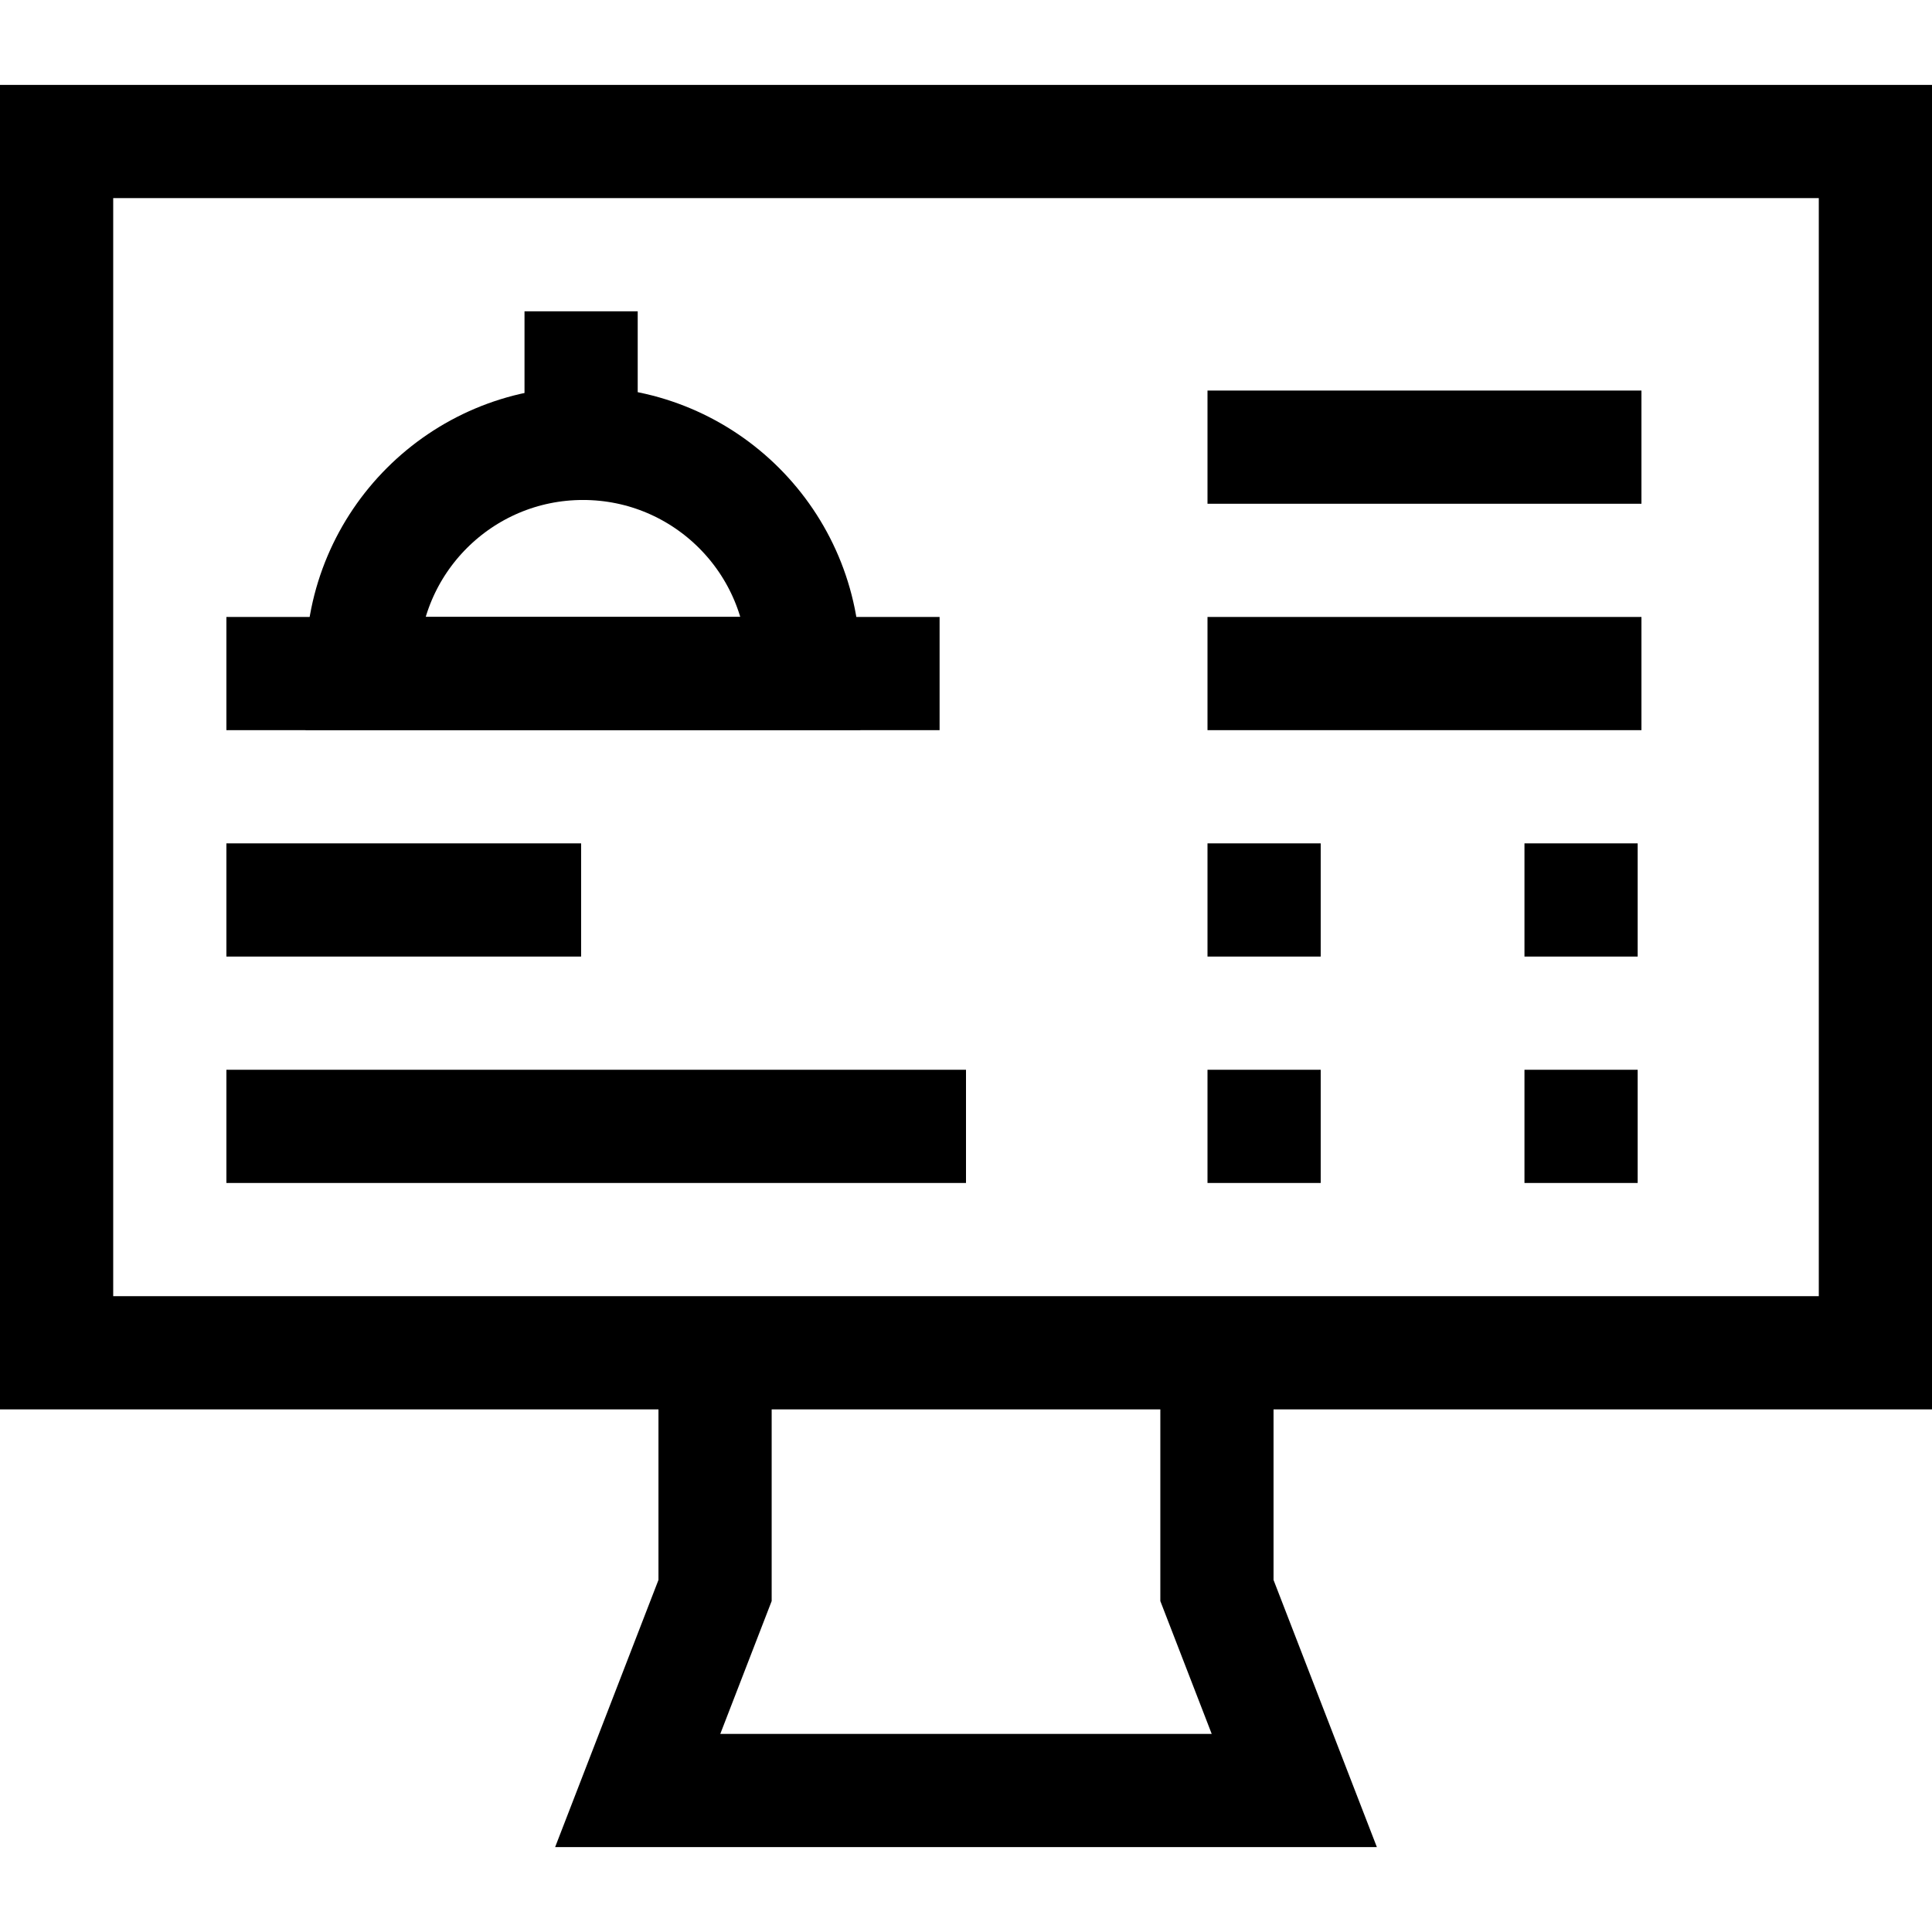 <svg xmlns="http://www.w3.org/2000/svg" xmlns:xlink="http://www.w3.org/1999/xlink" id="Capa_1" x="0px" y="0px" viewBox="0 0 512 512" style="enable-background:new 0 0 512 512;" xml:space="preserve" width="512" height="512"><g>	<polyline style="fill:none;stroke:#000000;stroke-width:30;stroke-miterlimit:10;" points="322.5,358.5 322.5,421.5 343,474.5 &#10;&#9;&#9;169,474.5 189.5,421.5 189.5,358.5 &#9;"></polyline>	<rect x="15" y="37.5" style="fill:none;stroke:#000000;stroke-width:30;stroke-miterlimit:10;" width="482" height="321"></rect>	<path style="fill:none;stroke:#000000;stroke-width:30;stroke-miterlimit:10;" d="M213,178.5H96V176&#10;&#9;&#9;c0-32.309,26.191-58.5,58.5-58.5h0c32.309,0,58.5,26.191,58.5,58.5V178.5z"></path>	<line style="fill:none;stroke:#000000;stroke-width:30;stroke-miterlimit:10;" x1="60" y1="178.5" x2="249" y2="178.5"></line>	<line style="fill:none;stroke:#000000;stroke-width:30;stroke-miterlimit:10;" x1="320" y1="118.5" x2="435" y2="118.5"></line>	<line style="fill:none;stroke:#000000;stroke-width:30;stroke-miterlimit:10;" x1="320" y1="178.5" x2="435" y2="178.5"></line>	<line style="fill:none;stroke:#000000;stroke-width:30;stroke-miterlimit:10;" x1="60" y1="238.5" x2="154" y2="238.5"></line>	<line style="fill:none;stroke:#000000;stroke-width:30;stroke-miterlimit:10;" x1="60" y1="298.5" x2="256" y2="298.5"></line>	<line style="fill:none;stroke:#000000;stroke-width:30;stroke-miterlimit:10;" x1="154" y1="117.5" x2="154" y2="82.5"></line>	<line style="fill:none;stroke:#000000;stroke-width:30;stroke-miterlimit:10;" x1="320" y1="238.5" x2="350" y2="238.5"></line>	<line style="fill:none;stroke:#000000;stroke-width:30;stroke-miterlimit:10;" x1="404" y1="238.5" x2="434" y2="238.5"></line>	<line style="fill:none;stroke:#000000;stroke-width:30;stroke-miterlimit:10;" x1="320" y1="298.5" x2="350" y2="298.5"></line>	<line style="fill:none;stroke:#000000;stroke-width:30;stroke-miterlimit:10;" x1="404" y1="298.5" x2="434" y2="298.5"></line></g></svg>